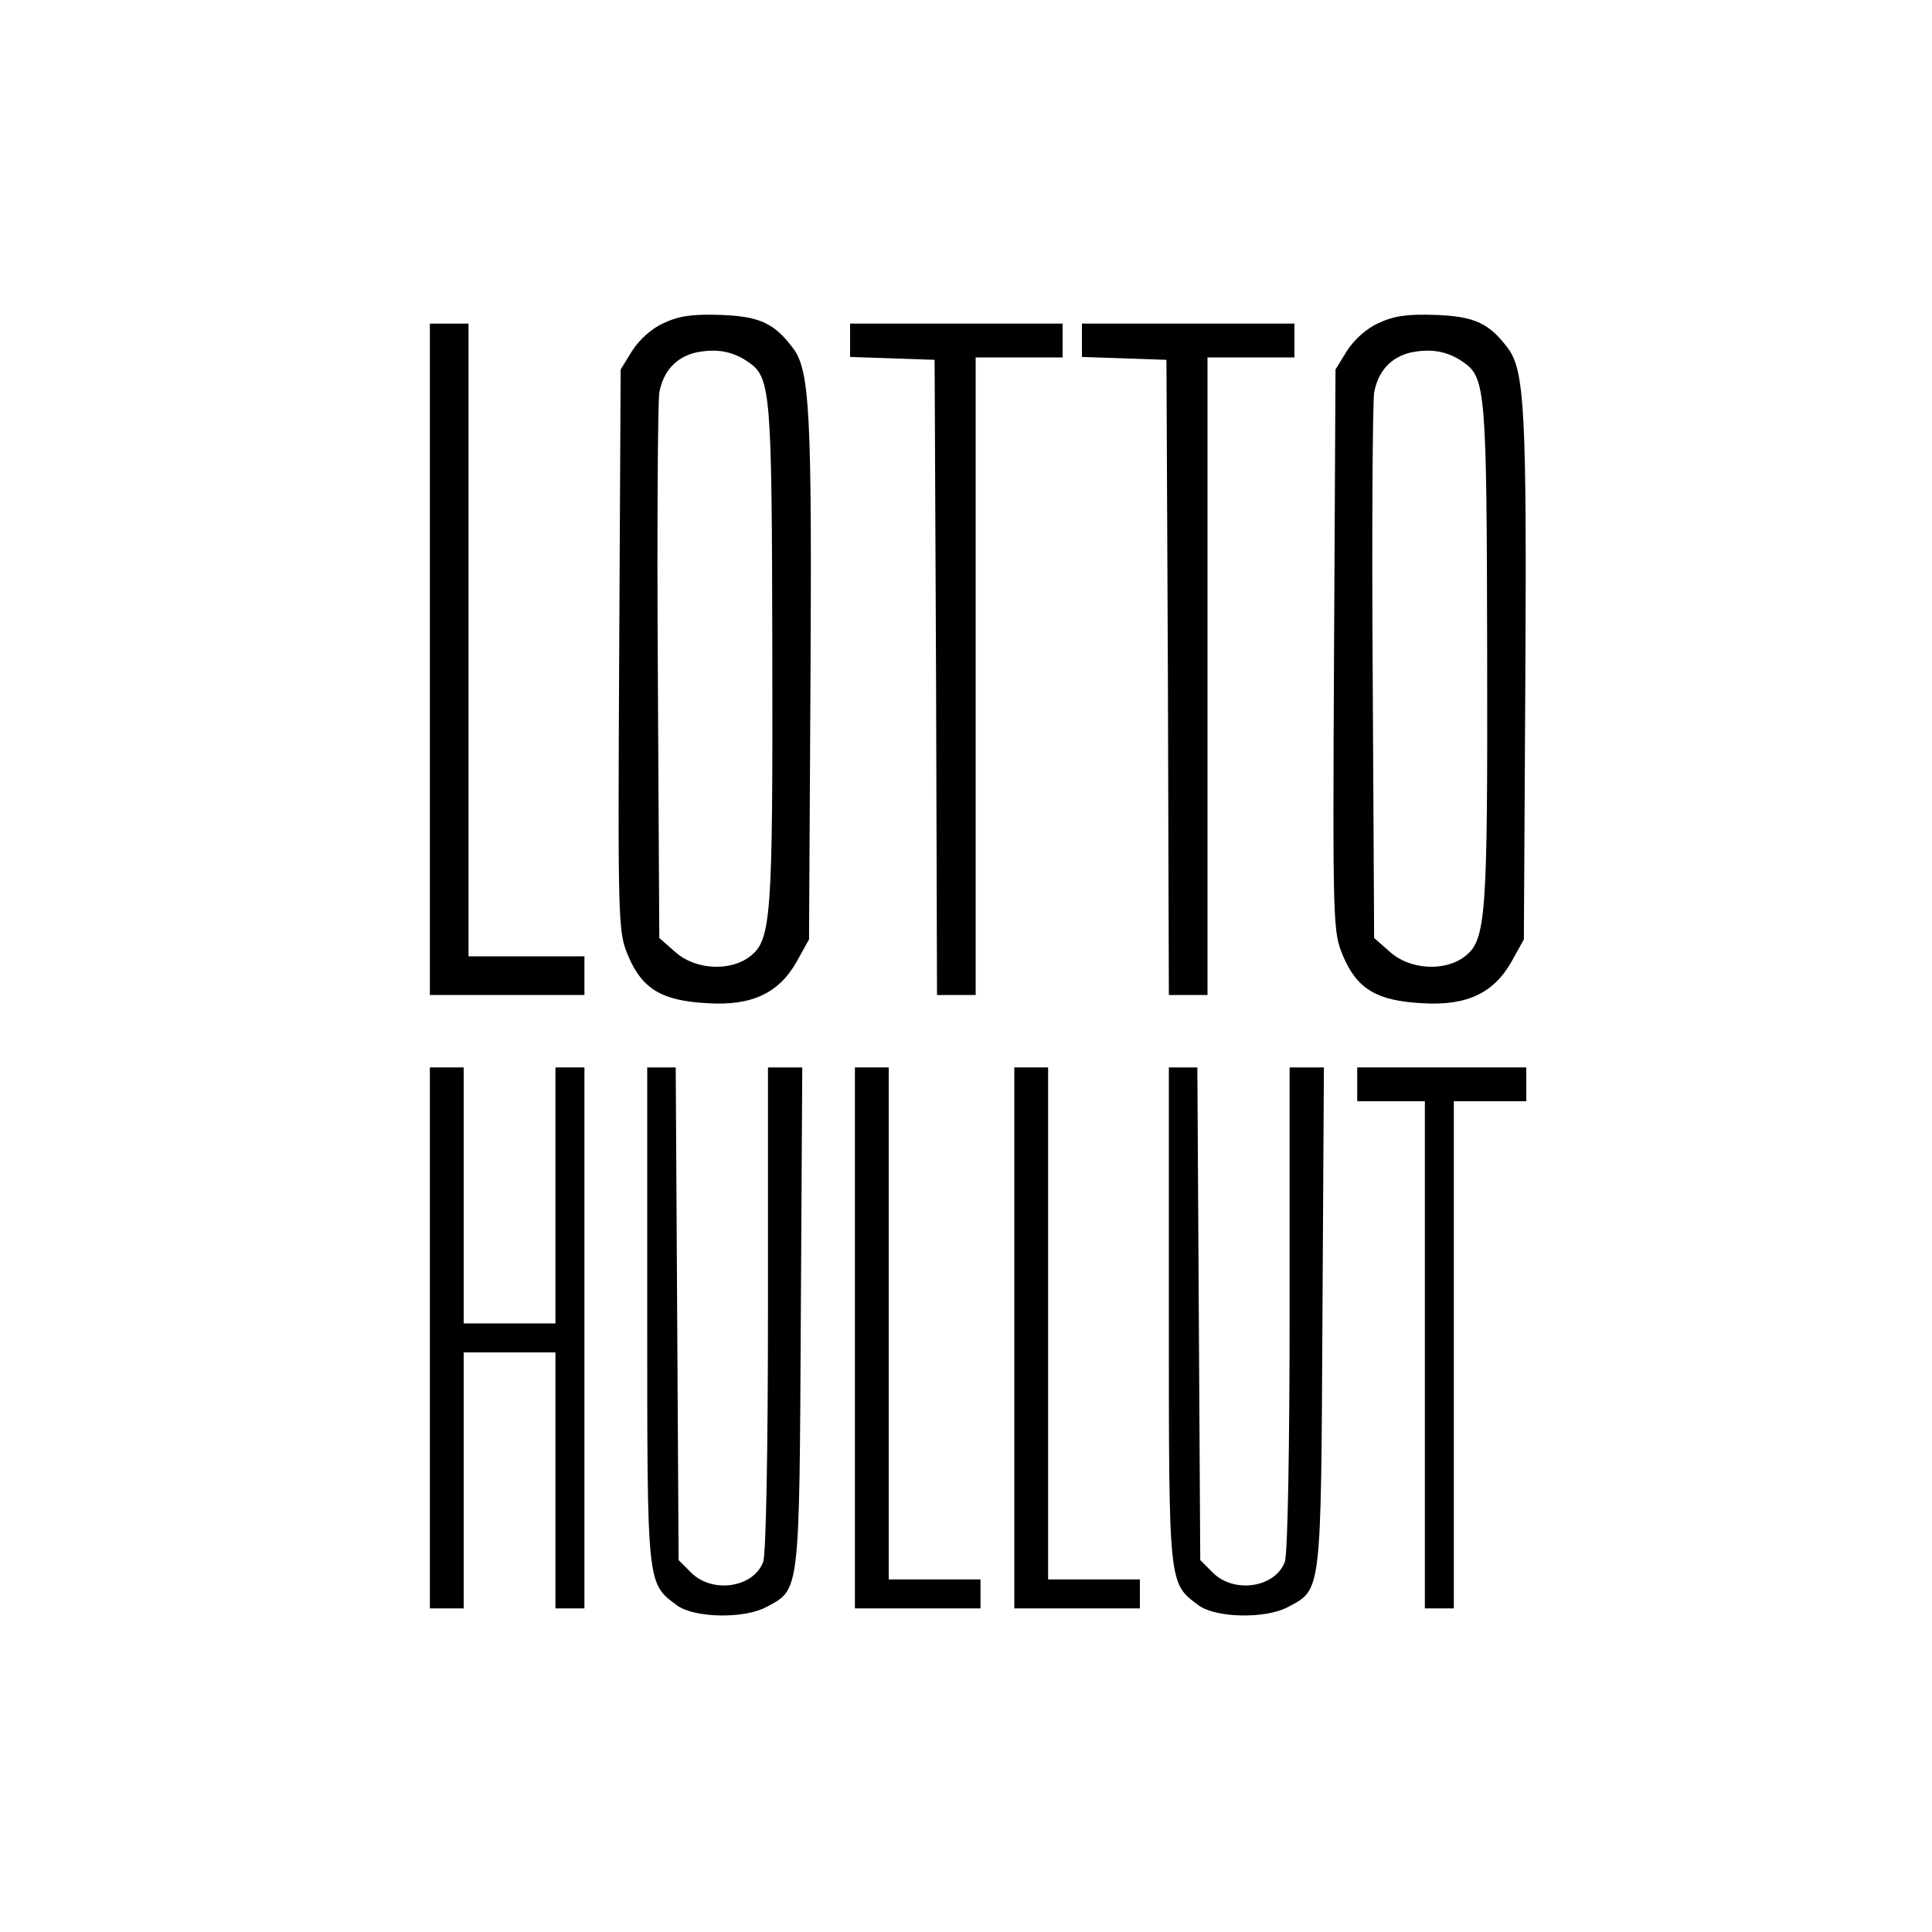 <?xml version="1.0" standalone="no"?>
<!DOCTYPE svg PUBLIC "-//W3C//DTD SVG 20010904//EN"
 "http://www.w3.org/TR/2001/REC-SVG-20010904/DTD/svg10.dtd">
<svg version="1.0" xmlns="http://www.w3.org/2000/svg"
 width="400pt" height="400pt" viewBox="0 0 400 400"
 preserveAspectRatio="xMidYMid meet">

<g transform="translate(0,400) scale(0.1,-0.1)"
fill="#000000" stroke="none">
<path d="M1374 3331 c-25 -11 -50 -34 -65 -57 l-24 -39 -3 -582 c-3 -577 -2
-583 19 -633 29 -68 70 -92 163 -97 93 -6 149 21 186 87 l25 45 3 533 c3 552
-1 645 -36 691 -39 52 -69 66 -150 69 -59 2 -86 -2 -118 -17z m176 -81 c46
-32 48 -61 49 -602 1 -546 -2 -594 -46 -628 -41 -32 -114 -28 -155 9 l-33 29
-3 549 c-2 301 0 562 3 580 8 44 34 73 75 83 43 9 77 3 110 -20z"/>
<path d="M2854 3331 c-25 -11 -50 -34 -65 -57 l-24 -39 -3 -582 c-3 -577 -2
-583 19 -633 29 -68 70 -92 163 -97 93 -6 149 21 186 87 l25 45 3 533 c3 552
-1 645 -36 691 -39 52 -69 66 -150 69 -59 2 -86 -2 -118 -17z m176 -81 c46
-32 48 -61 49 -602 1 -546 -2 -594 -46 -628 -41 -32 -114 -28 -155 9 l-33 29
-3 549 c-2 301 0 562 3 580 8 44 34 73 75 83 43 9 77 3 110 -20z"/>
<path d="M890 2635 l0 -695 160 0 160 0 0 40 0 40 -120 0 -120 0 0 655 0 655
-40 0 -40 0 0 -695z"/>
<path d="M1760 3295 l0 -34 88 -3 87 -3 3 -657 2 -658 40 0 40 0 0 660 0 660
90 0 90 0 0 35 0 35 -220 0 -220 0 0 -35z"/>
<path d="M2240 3295 l0 -34 88 -3 87 -3 3 -657 2 -658 40 0 40 0 0 660 0 660
90 0 90 0 0 35 0 35 -220 0 -220 0 0 -35z"/>
<path d="M890 1230 l0 -560 35 0 35 0 0 265 0 265 95 0 95 0 0 -265 0 -265 30
0 30 0 0 560 0 560 -30 0 -30 0 0 -265 0 -265 -95 0 -95 0 0 265 0 265 -35 0
-35 0 0 -560z"/>
<path d="M1340 1278 c0 -565 -1 -555 62 -602 36 -26 139 -28 185 -3 69 37 68
24 71 600 l3 517 -36 0 -35 0 0 -499 c0 -292 -4 -510 -10 -525 -20 -53 -105
-66 -149 -22 l-26 26 -3 510 -3 510 -29 0 -30 0 0 -512z"/>
<path d="M1770 1230 l0 -560 130 0 130 0 0 30 0 30 -95 0 -95 0 0 530 0 530
-35 0 -35 0 0 -560z"/>
<path d="M2100 1230 l0 -560 130 0 130 0 0 30 0 30 -95 0 -95 0 0 530 0 530
-35 0 -35 0 0 -560z"/>
<path d="M2420 1278 c0 -565 -1 -555 62 -602 36 -26 139 -28 185 -3 69 37 68
24 71 600 l3 517 -36 0 -35 0 0 -499 c0 -292 -4 -510 -10 -525 -20 -53 -105
-66 -149 -22 l-26 26 -3 510 -3 510 -29 0 -30 0 0 -512z"/>
<path d="M2810 1755 l0 -35 70 0 70 0 0 -525 0 -525 30 0 30 0 0 525 0 525 75
0 75 0 0 35 0 35 -175 0 -175 0 0 -35z"/>
</g>
</svg>
